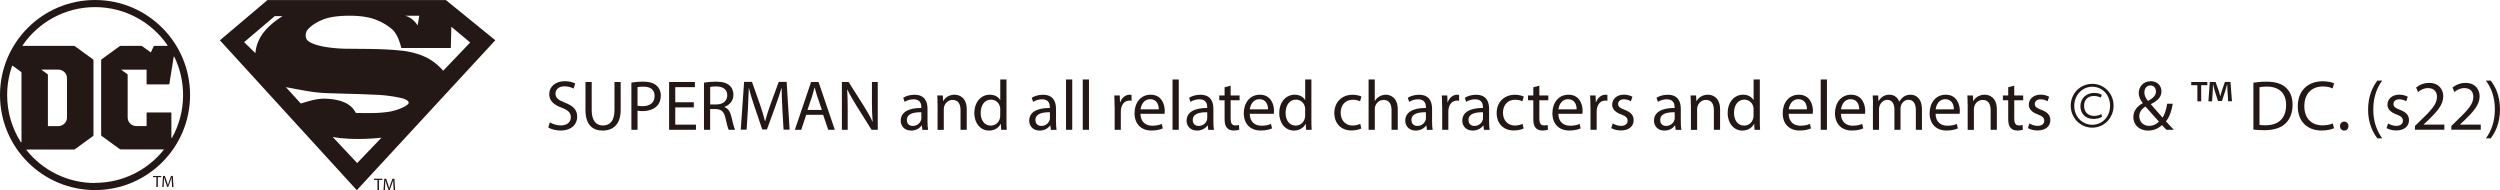 <?xml version="1.0" encoding="UTF-8"?><svg xmlns="http://www.w3.org/2000/svg" viewBox="0 0 446.68 33.97"><defs><style>.d{fill:#231815;}</style></defs><g id="a"/><g id="b"><g id="c"><g><g><path class="d" d="M98.22,21.85c.49,.3,1.22,.56,1.98,.56,1.13,0,1.79-.6,1.79-1.46,0-.8-.46-1.25-1.61-1.7-1.39-.49-2.25-1.22-2.25-2.42,0-1.33,1.1-2.32,2.76-2.32,.87,0,1.51,.2,1.89,.42l-.3,.9c-.28-.15-.85-.41-1.62-.41-1.17,0-1.61,.7-1.61,1.28,0,.8,.52,1.19,1.7,1.65,1.44,.56,2.18,1.25,2.18,2.51,0,1.32-.98,2.46-2.99,2.46-.82,0-1.72-.24-2.18-.54l.28-.92Z"/><path class="d" d="M105.72,14.65v5.05c0,1.91,.85,2.72,1.99,2.72,1.27,0,2.08-.84,2.08-2.72v-5.05h1.11v4.98c0,2.62-1.38,3.7-3.23,3.7-1.75,0-3.06-1-3.06-3.65v-5.03h1.11Z"/><path class="d" d="M112.81,14.76c.53-.09,1.23-.17,2.12-.17,1.09,0,1.89,.25,2.39,.71,.47,.41,.75,1.03,.75,1.79s-.23,1.38-.66,1.82c-.58,.62-1.53,.94-2.61,.94-.33,0-.63-.01-.89-.08v3.42h-1.1V14.76Zm1.1,4.12c.24,.06,.54,.09,.91,.09,1.33,0,2.14-.65,2.14-1.82s-.8-1.67-2.01-1.67c-.48,0-.85,.04-1.04,.09v3.32Z"/><path class="d" d="M123.97,19.19h-3.32v3.08h3.7v.92h-4.8V14.65h4.61v.92h-3.51v2.7h3.32v.91Z"/><path class="d" d="M125.78,14.77c.56-.11,1.36-.18,2.12-.18,1.18,0,1.94,.22,2.47,.7,.43,.38,.67,.96,.67,1.62,0,1.13-.71,1.87-1.61,2.18v.04c.66,.23,1.05,.84,1.25,1.72,.28,1.19,.48,2.01,.66,2.34h-1.14c-.14-.24-.33-.98-.57-2.04-.25-1.18-.71-1.62-1.71-1.66h-1.04v3.7h-1.1V14.77Zm1.1,3.89h1.13c1.18,0,1.93-.65,1.93-1.62,0-1.1-.8-1.58-1.96-1.6-.53,0-.91,.05-1.09,.1v3.12Z"/><path class="d" d="M139.79,19.44c-.06-1.19-.14-2.62-.13-3.69h-.04c-.29,1-.65,2.06-1.08,3.24l-1.51,4.14h-.84l-1.38-4.07c-.41-1.2-.75-2.3-.99-3.32h-.03c-.03,1.06-.09,2.5-.16,3.77l-.23,3.66h-1.05l.6-8.54h1.41l1.46,4.13c.35,1.05,.65,1.99,.86,2.88h.04c.22-.86,.52-1.8,.9-2.88l1.52-4.13h1.41l.53,8.54h-1.08l-.22-3.75Z"/><path class="d" d="M144.05,20.51l-.89,2.68h-1.14l2.9-8.54h1.33l2.91,8.54h-1.18l-.91-2.68h-3.03Zm2.8-.86l-.84-2.46c-.19-.56-.32-1.06-.44-1.56h-.03c-.13,.51-.27,1.03-.43,1.54l-.84,2.47h2.57Z"/><path class="d" d="M150.42,23.19V14.65h1.2l2.74,4.32c.63,1,1.13,1.9,1.53,2.77h.03c-.1-1.15-.13-2.19-.13-3.52v-3.57h1.04v8.54h-1.11l-2.71-4.33c-.6-.95-1.17-1.93-1.6-2.85h-.04c.06,1.09,.09,2.11,.09,3.53v3.65h-1.04Z"/><path class="d" d="M164.8,23.19l-.09-.77h-.04c-.34,.48-1,.91-1.87,.91-1.24,0-1.87-.87-1.87-1.76,0-1.48,1.32-2.29,3.69-2.28v-.13c0-.51-.14-1.42-1.39-1.42-.57,0-1.17,.18-1.6,.46l-.25-.73c.51-.33,1.24-.54,2.01-.54,1.87,0,2.33,1.28,2.33,2.51v2.29c0,.53,.03,1.05,.1,1.47h-1.01Zm-.17-3.13c-1.22-.03-2.6,.19-2.6,1.38,0,.72,.48,1.06,1.05,1.06,.8,0,1.3-.51,1.48-1.03,.04-.11,.06-.24,.06-.35v-1.06Z"/><path class="d" d="M167.51,18.72c0-.63-.01-1.15-.05-1.66h.99l.06,1.01h.02c.3-.58,1.01-1.15,2.03-1.15,.85,0,2.17,.51,2.17,2.61v3.66h-1.11v-3.53c0-.99-.37-1.81-1.42-1.81-.73,0-1.3,.52-1.49,1.14-.05,.14-.08,.33-.08,.52v3.69h-1.11v-4.47Z"/><path class="d" d="M179.83,14.2v7.41c0,.54,.01,1.17,.05,1.58h-1l-.05-1.06h-.03c-.34,.68-1.09,1.2-2.09,1.2-1.48,0-2.62-1.25-2.62-3.12-.01-2.04,1.25-3.29,2.75-3.29,.94,0,1.57,.44,1.85,.94h.03v-3.66h1.11Zm-1.11,5.36c0-.14-.01-.33-.05-.47-.16-.71-.77-1.29-1.61-1.29-1.15,0-1.84,1.01-1.84,2.37,0,1.24,.61,2.27,1.81,2.27,.75,0,1.43-.49,1.63-1.33,.04-.15,.05-.3,.05-.48v-1.06Z"/><path class="d" d="M187.76,23.19l-.09-.77h-.04c-.34,.48-1,.91-1.87,.91-1.24,0-1.87-.87-1.87-1.76,0-1.48,1.32-2.29,3.69-2.28v-.13c0-.51-.14-1.42-1.39-1.42-.57,0-1.17,.18-1.6,.46l-.25-.73c.51-.33,1.24-.54,2.01-.54,1.87,0,2.33,1.28,2.33,2.51v2.29c0,.53,.03,1.05,.1,1.47h-1.01Zm-.16-3.13c-1.22-.03-2.6,.19-2.6,1.38,0,.72,.48,1.06,1.05,1.06,.8,0,1.3-.51,1.48-1.03,.04-.11,.06-.24,.06-.35v-1.06Z"/><path class="d" d="M190.47,14.2h1.11v8.99h-1.11V14.2Z"/><path class="d" d="M193.46,14.2h1.11v8.99h-1.11V14.2Z"/><path class="d" d="M199.14,18.97c0-.72-.01-1.34-.05-1.91h.98l.04,1.2h.05c.28-.82,.95-1.34,1.7-1.34,.13,0,.22,.01,.32,.04v1.05c-.11-.03-.23-.04-.38-.04-.79,0-1.34,.59-1.49,1.43-.03,.15-.05,.33-.05,.52v3.27h-1.1v-4.22Z"/><path class="d" d="M203.77,20.33c.03,1.51,.99,2.13,2.1,2.13,.8,0,1.28-.14,1.7-.32l.19,.8c-.39,.18-1.06,.38-2.04,.38-1.89,0-3.01-1.24-3.01-3.09s1.09-3.31,2.87-3.31c2,0,2.53,1.76,2.53,2.89,0,.23-.03,.41-.04,.52h-4.31Zm3.27-.8c.01-.71-.29-1.81-1.54-1.81-1.13,0-1.62,1.04-1.71,1.81h3.25Z"/><path class="d" d="M209.5,14.2h1.11v8.99h-1.11V14.2Z"/><path class="d" d="M215.88,23.19l-.09-.77h-.04c-.34,.48-1,.91-1.87,.91-1.24,0-1.87-.87-1.87-1.76,0-1.48,1.32-2.29,3.69-2.28v-.13c0-.51-.14-1.42-1.39-1.42-.57,0-1.17,.18-1.6,.46l-.25-.73c.51-.33,1.24-.54,2.01-.54,1.87,0,2.33,1.28,2.33,2.51v2.29c0,.53,.03,1.05,.1,1.47h-1.01Zm-.17-3.13c-1.22-.03-2.6,.19-2.6,1.38,0,.72,.48,1.06,1.05,1.06,.8,0,1.3-.51,1.48-1.03,.04-.11,.06-.24,.06-.35v-1.06Z"/><path class="d" d="M219.88,15.3v1.76h1.6v.85h-1.6v3.31c0,.76,.22,1.19,.84,1.19,.29,0,.51-.04,.65-.08l.05,.84c-.22,.09-.56,.15-.99,.15-.52,0-.94-.17-1.2-.47-.32-.33-.43-.87-.43-1.6v-3.34h-.95v-.85h.95v-1.47l1.09-.29Z"/><path class="d" d="M223.29,20.33c.03,1.51,.99,2.13,2.1,2.13,.8,0,1.28-.14,1.7-.32l.19,.8c-.39,.18-1.06,.38-2.04,.38-1.89,0-3.01-1.24-3.01-3.09s1.09-3.31,2.87-3.31c2,0,2.53,1.76,2.53,2.89,0,.23-.03,.41-.04,.52h-4.31Zm3.27-.8c.01-.71-.29-1.81-1.54-1.81-1.13,0-1.62,1.04-1.71,1.81h3.25Z"/><path class="d" d="M234.31,14.2v7.41c0,.54,.01,1.17,.05,1.58h-1l-.05-1.06h-.03c-.34,.68-1.09,1.2-2.09,1.2-1.48,0-2.62-1.25-2.62-3.12-.01-2.04,1.25-3.29,2.75-3.29,.94,0,1.57,.44,1.85,.94h.03v-3.66h1.11Zm-1.11,5.36c0-.14-.01-.33-.05-.47-.16-.71-.77-1.29-1.61-1.29-1.15,0-1.84,1.01-1.84,2.37,0,1.24,.61,2.27,1.81,2.27,.75,0,1.43-.49,1.63-1.33,.04-.15,.05-.3,.05-.48v-1.06Z"/><path class="d" d="M243.22,22.96c-.29,.15-.94,.35-1.76,.35-1.85,0-3.05-1.25-3.05-3.13s1.29-3.25,3.29-3.25c.66,0,1.24,.17,1.55,.32l-.25,.86c-.27-.15-.68-.29-1.29-.29-1.41,0-2.17,1.04-2.17,2.32,0,1.42,.91,2.29,2.13,2.29,.63,0,1.05-.17,1.37-.3l.19,.84Z"/><path class="d" d="M244.52,14.2h1.11v3.83h.03c.18-.32,.46-.6,.8-.79,.33-.19,.72-.32,1.14-.32,.82,0,2.14,.51,2.14,2.62v3.65h-1.11v-3.52c0-.99-.37-1.82-1.42-1.82-.72,0-1.29,.51-1.49,1.11-.06,.15-.08,.32-.08,.53v3.7h-1.11V14.2Z"/><path class="d" d="M254.95,23.19l-.09-.77h-.04c-.34,.48-1,.91-1.87,.91-1.24,0-1.87-.87-1.87-1.76,0-1.48,1.32-2.29,3.69-2.28v-.13c0-.51-.14-1.42-1.39-1.42-.57,0-1.17,.18-1.6,.46l-.25-.73c.51-.33,1.24-.54,2.01-.54,1.87,0,2.33,1.28,2.33,2.51v2.29c0,.53,.03,1.05,.1,1.47h-1.01Zm-.17-3.13c-1.22-.03-2.6,.19-2.6,1.38,0,.72,.48,1.06,1.05,1.06,.8,0,1.3-.51,1.48-1.03,.04-.11,.06-.24,.06-.35v-1.06Z"/><path class="d" d="M257.66,18.97c0-.72-.01-1.34-.05-1.91h.98l.04,1.2h.05c.28-.82,.95-1.34,1.7-1.34,.13,0,.22,.01,.32,.04v1.05c-.11-.03-.23-.04-.38-.04-.79,0-1.34,.59-1.49,1.43-.03,.15-.05,.33-.05,.52v3.27h-1.1v-4.22Z"/><path class="d" d="M265.14,23.19l-.09-.77h-.04c-.34,.48-1,.91-1.87,.91-1.24,0-1.87-.87-1.87-1.76,0-1.48,1.32-2.29,3.69-2.28v-.13c0-.51-.14-1.42-1.39-1.42-.57,0-1.17,.18-1.6,.46l-.25-.73c.51-.33,1.24-.54,2.01-.54,1.87,0,2.33,1.28,2.33,2.51v2.29c0,.53,.03,1.05,.1,1.47h-1.01Zm-.16-3.13c-1.22-.03-2.6,.19-2.6,1.38,0,.72,.48,1.06,1.05,1.06,.8,0,1.3-.51,1.48-1.03,.04-.11,.06-.24,.06-.35v-1.06Z"/><path class="d" d="M272.22,22.96c-.29,.15-.94,.35-1.76,.35-1.85,0-3.05-1.25-3.05-3.13s1.29-3.25,3.29-3.25c.66,0,1.24,.17,1.55,.32l-.25,.86c-.27-.15-.68-.29-1.29-.29-1.41,0-2.17,1.04-2.17,2.32,0,1.42,.91,2.29,2.13,2.29,.63,0,1.05-.17,1.37-.3l.19,.84Z"/><path class="d" d="M275.04,15.3v1.76h1.6v.85h-1.6v3.31c0,.76,.22,1.19,.84,1.19,.29,0,.51-.04,.65-.08l.05,.84c-.22,.09-.56,.15-.99,.15-.52,0-.94-.17-1.2-.47-.32-.33-.43-.87-.43-1.6v-3.34h-.95v-.85h.95v-1.47l1.09-.29Z"/><path class="d" d="M278.43,20.33c.03,1.51,.99,2.13,2.1,2.13,.8,0,1.28-.14,1.7-.32l.19,.8c-.39,.18-1.06,.38-2.04,.38-1.89,0-3.01-1.24-3.01-3.09s1.09-3.31,2.87-3.31c2,0,2.53,1.76,2.53,2.89,0,.23-.03,.41-.04,.52h-4.31Zm3.27-.8c.01-.71-.29-1.81-1.54-1.81-1.13,0-1.62,1.04-1.71,1.81h3.25Z"/><path class="d" d="M284.16,18.97c0-.72-.01-1.34-.05-1.91h.98l.04,1.2h.05c.28-.82,.95-1.34,1.7-1.34,.13,0,.22,.01,.32,.04v1.05c-.11-.03-.23-.04-.38-.04-.79,0-1.34,.59-1.49,1.43-.03,.15-.05,.33-.05,.52v3.27h-1.1v-4.22Z"/><path class="d" d="M288.15,22.05c.33,.21,.91,.44,1.47,.44,.81,0,1.19-.41,1.19-.91,0-.53-.32-.82-1.14-1.13-1.1-.39-1.62-1-1.62-1.74,0-.99,.8-1.8,2.11-1.8,.62,0,1.17,.18,1.51,.38l-.28,.81c-.24-.15-.68-.36-1.25-.36-.66,0-1.03,.38-1.03,.84,0,.51,.37,.74,1.17,1.04,1.06,.41,1.61,.94,1.61,1.85,0,1.08-.84,1.84-2.29,1.84-.67,0-1.29-.17-1.72-.42l.28-.85Z"/><path class="d" d="M299.39,23.19l-.09-.77h-.04c-.34,.48-1,.91-1.87,.91-1.24,0-1.87-.87-1.87-1.76,0-1.48,1.32-2.29,3.69-2.28v-.13c0-.51-.14-1.42-1.39-1.42-.57,0-1.17,.18-1.6,.46l-.25-.73c.51-.33,1.24-.54,2.01-.54,1.87,0,2.33,1.28,2.33,2.51v2.29c0,.53,.03,1.05,.1,1.47h-1.01Zm-.16-3.13c-1.22-.03-2.6,.19-2.6,1.38,0,.72,.48,1.06,1.05,1.06,.8,0,1.3-.51,1.48-1.03,.04-.11,.06-.24,.06-.35v-1.06Z"/><path class="d" d="M302.1,18.72c0-.63-.01-1.15-.05-1.66h.99l.06,1.01h.03c.3-.58,1.01-1.15,2.03-1.15,.85,0,2.17,.51,2.17,2.61v3.66h-1.11v-3.53c0-.99-.37-1.81-1.42-1.81-.73,0-1.3,.52-1.49,1.14-.05,.14-.08,.33-.08,.52v3.69h-1.11v-4.47Z"/><path class="d" d="M314.43,14.2v7.41c0,.54,.01,1.17,.05,1.58h-1l-.05-1.06h-.03c-.34,.68-1.09,1.2-2.09,1.2-1.48,0-2.62-1.25-2.62-3.12-.01-2.04,1.25-3.29,2.75-3.29,.94,0,1.57,.44,1.85,.94h.03v-3.66h1.11Zm-1.11,5.36c0-.14-.01-.33-.05-.47-.16-.71-.77-1.29-1.61-1.29-1.15,0-1.84,1.01-1.84,2.37,0,1.24,.61,2.27,1.81,2.27,.75,0,1.43-.49,1.63-1.33,.04-.15,.05-.3,.05-.48v-1.06Z"/><path class="d" d="M319.58,20.33c.03,1.51,.99,2.13,2.1,2.13,.8,0,1.28-.14,1.7-.32l.19,.8c-.39,.18-1.06,.38-2.04,.38-1.89,0-3.01-1.24-3.01-3.09s1.09-3.31,2.87-3.31c2,0,2.53,1.76,2.53,2.89,0,.23-.03,.41-.04,.52h-4.31Zm3.27-.8c.01-.71-.29-1.81-1.54-1.81-1.13,0-1.62,1.04-1.71,1.81h3.25Z"/><path class="d" d="M325.31,14.2h1.11v8.99h-1.11V14.2Z"/><path class="d" d="M328.92,20.33c.03,1.51,.99,2.13,2.1,2.13,.8,0,1.28-.14,1.7-.32l.19,.8c-.39,.18-1.06,.38-2.04,.38-1.89,0-3.01-1.24-3.01-3.09s1.09-3.31,2.87-3.31c2,0,2.53,1.76,2.53,2.89,0,.23-.03,.41-.04,.52h-4.31Zm3.27-.8c.01-.71-.29-1.81-1.54-1.81-1.13,0-1.62,1.04-1.71,1.81h3.25Z"/><path class="d" d="M334.65,18.72c0-.63-.01-1.15-.05-1.66h.98l.05,.99h.04c.34-.58,.91-1.13,1.93-1.13,.84,0,1.47,.51,1.73,1.23h.03c.19-.34,.43-.61,.68-.8,.37-.28,.77-.43,1.35-.43,.81,0,2.01,.53,2.01,2.66v3.61h-1.09v-3.47c0-1.18-.43-1.89-1.33-1.89-.63,0-1.13,.47-1.32,1.01-.05,.15-.09,.35-.09,.56v3.79h-1.09v-3.67c0-.98-.43-1.68-1.28-1.68-.7,0-1.2,.56-1.38,1.11-.06,.17-.09,.36-.09,.54v3.7h-1.09v-4.47Z"/><path class="d" d="M345.83,20.33c.03,1.51,.99,2.13,2.1,2.13,.8,0,1.28-.14,1.7-.32l.19,.8c-.39,.18-1.06,.38-2.04,.38-1.89,0-3.01-1.24-3.01-3.09s1.09-3.31,2.87-3.31c2,0,2.53,1.76,2.53,2.89,0,.23-.03,.41-.04,.52h-4.31Zm3.27-.8c.01-.71-.29-1.81-1.54-1.81-1.13,0-1.62,1.04-1.71,1.81h3.25Z"/><path class="d" d="M351.56,18.72c0-.63-.01-1.15-.05-1.66h.99l.06,1.01h.02c.3-.58,1.01-1.15,2.03-1.15,.85,0,2.17,.51,2.17,2.61v3.66h-1.11v-3.53c0-.99-.37-1.81-1.42-1.81-.73,0-1.3,.52-1.49,1.14-.05,.14-.08,.33-.08,.52v3.69h-1.11v-4.47Z"/><path class="d" d="M359.89,15.3v1.76h1.6v.85h-1.6v3.31c0,.76,.22,1.19,.84,1.19,.29,0,.51-.04,.65-.08l.05,.84c-.21,.09-.56,.15-.99,.15-.52,0-.94-.17-1.2-.47-.32-.33-.43-.87-.43-1.6v-3.34h-.95v-.85h.95v-1.47l1.09-.29Z"/><path class="d" d="M362.59,22.05c.33,.21,.91,.44,1.47,.44,.81,0,1.19-.41,1.19-.91,0-.53-.32-.82-1.14-1.13-1.1-.39-1.62-1-1.62-1.74,0-.99,.8-1.8,2.12-1.8,.62,0,1.17,.18,1.51,.38l-.28,.81c-.24-.15-.68-.36-1.25-.36-.66,0-1.03,.38-1.03,.84,0,.51,.37,.74,1.17,1.04,1.06,.41,1.61,.94,1.61,1.85,0,1.08-.84,1.84-2.29,1.84-.67,0-1.29-.17-1.72-.42l.28-.85Z"/><path class="d" d="M377.64,18.88c0,2.18-1.67,3.93-3.81,3.93s-3.85-1.75-3.85-3.93,1.7-3.9,3.85-3.9,3.81,1.75,3.81,3.9Zm-7.03,.04c0,1.89,1.39,3.37,3.22,3.37s3.18-1.48,3.18-3.41-1.39-3.38-3.18-3.38-3.22,1.49-3.22,3.42Zm4.76-1.48c-.17-.09-.63-.29-1.23-.29-1.19,0-1.77,.76-1.77,1.77s.62,1.79,1.79,1.79c.51,0,.99-.14,1.28-.33l.15,.48c-.44,.29-1.03,.39-1.56,.39-1.47,0-2.32-1.01-2.32-2.29,0-1.44,1.14-2.36,2.42-2.36,.66,0,1.23,.19,1.39,.34l-.15,.49Z"/><path class="d" d="M387.08,23.19c-.24-.24-.47-.48-.8-.84-.73,.68-1.56,.98-2.49,.98-1.66,0-2.62-1.12-2.62-2.39,0-1.17,.7-1.96,1.67-2.5v-.04c-.44-.56-.71-1.18-.71-1.79,0-1.04,.75-2.1,2.17-2.1,1.06,0,1.89,.71,1.89,1.81,0,.9-.52,1.61-1.88,2.28v.04c.72,.84,1.53,1.77,2.08,2.38,.39-.59,.66-1.42,.82-2.49h1.01c-.23,1.34-.6,2.41-1.23,3.15,.46,.48,.9,.96,1.41,1.51h-1.32Zm-1.34-1.47c-.51-.56-1.46-1.6-2.41-2.69-.46,.29-1.1,.84-1.1,1.74,0,.98,.72,1.72,1.75,1.72,.73,0,1.36-.33,1.76-.77Zm-2.6-5.21c0,.61,.28,1.08,.65,1.53,.86-.49,1.42-.95,1.42-1.67,0-.52-.29-1.1-.99-1.1s-1.08,.58-1.08,1.24Z"/><path class="d" d="M394.39,14.65v.57h-1.1v2.88h-.68v-2.88h-1.1v-.57h2.89Zm3.72,3.45l-.13-2.03c-.01-.27-.01-.6-.03-.96h-.04c-.09,.3-.19,.71-.29,1.03l-.62,1.91h-.71l-.62-1.96c-.06-.27-.17-.67-.24-.98h-.04c0,.32-.01,.65-.02,.96l-.13,2.03h-.66l.25-3.45h1.03l.6,1.68c.08,.27,.14,.52,.23,.87h.01c.09-.32,.17-.61,.24-.86l.59-1.7h.99l.27,3.45h-.68Z"/><path class="d" d="M402.62,14.77c.67-.1,1.47-.18,2.34-.18,1.58,0,2.71,.37,3.46,1.06,.76,.7,1.2,1.68,1.2,3.06s-.43,2.53-1.23,3.32c-.8,.8-2.11,1.23-3.77,1.23-.79,0-1.44-.04-2-.1V14.77Zm1.1,7.55c.28,.05,.68,.06,1.11,.06,2.36,0,3.63-1.32,3.63-3.62,.01-2.01-1.13-3.29-3.46-3.29-.57,0-1,.05-1.29,.11v6.74Z"/><path class="d" d="M417.02,22.91c-.41,.2-1.22,.41-2.25,.41-2.41,0-4.22-1.52-4.22-4.32s1.81-4.48,4.46-4.48c1.06,0,1.74,.23,2.03,.38l-.27,.9c-.42-.2-1.01-.35-1.72-.35-2,0-3.33,1.28-3.33,3.52,0,2.09,1.2,3.43,3.28,3.43,.67,0,1.36-.14,1.8-.35l.23,.87Z"/><path class="d" d="M418.09,22.53c0-.47,.32-.8,.76-.8s.75,.33,.75,.8-.29,.8-.76,.8c-.44,0-.75-.34-.75-.8Z"/><path class="d" d="M425.64,14.4c-.92,1.24-1.6,2.89-1.6,5.18s.7,3.88,1.6,5.14h-.87c-.8-1.05-1.66-2.67-1.66-5.14,.01-2.5,.86-4.12,1.66-5.18h.87Z"/><path class="d" d="M426.67,22.05c.33,.21,.91,.44,1.47,.44,.81,0,1.19-.41,1.19-.91,0-.53-.32-.82-1.14-1.13-1.1-.39-1.62-1-1.62-1.74,0-.99,.8-1.8,2.12-1.8,.62,0,1.17,.18,1.51,.38l-.28,.81c-.24-.15-.68-.36-1.25-.36-.66,0-1.03,.38-1.03,.84,0,.51,.37,.74,1.17,1.04,1.06,.41,1.61,.94,1.61,1.85,0,1.08-.84,1.84-2.29,1.84-.67,0-1.29-.17-1.72-.42l.28-.85Z"/><path class="d" d="M431.48,23.19v-.68l.87-.85c2.1-2,3.05-3.07,3.07-4.31,0-.84-.41-1.61-1.63-1.61-.75,0-1.37,.38-1.75,.7l-.35-.79c.57-.48,1.38-.84,2.33-.84,1.77,0,2.52,1.22,2.52,2.39,0,1.52-1.1,2.75-2.84,4.42l-.66,.61v.03h3.7v.92h-5.26Z"/><path class="d" d="M437.98,23.19v-.68l.87-.85c2.1-2,3.05-3.07,3.07-4.31,0-.84-.41-1.61-1.63-1.61-.75,0-1.37,.38-1.75,.7l-.35-.79c.57-.48,1.38-.84,2.33-.84,1.77,0,2.52,1.22,2.52,2.39,0,1.52-1.1,2.75-2.84,4.42l-.66,.61v.03h3.7v.92h-5.26Z"/><path class="d" d="M444.16,24.72c.9-1.25,1.6-2.9,1.6-5.18s-.68-3.89-1.6-5.14h.86c.81,1.04,1.66,2.66,1.66,5.15s-.85,4.09-1.66,5.17h-.86Z"/></g><path class="d" d="M30.69,32.54c-.01-.28-.03-.61-.03-.85h0c-.07,.23-.15,.48-.25,.75l-.35,.96h-.19l-.32-.94c-.1-.28-.17-.53-.23-.77h0c0,.25-.02,.58-.04,.88l-.05,.85h-.24l.14-1.98h.33l.34,.96c.08,.24,.15,.46,.2,.66h0c.05-.2,.12-.42,.21-.66l.35-.96h.32l.12,1.98h-.25l-.05-.87"/><polygon class="d" points="27.94 31.65 27.34 31.65 27.34 31.44 28.81 31.44 28.81 31.65 28.2 31.65 28.2 33.41 27.94 33.41 27.94 31.65"/><path class="d" d="M7.38,12.44h3.05c.85,0,1.54,.69,1.54,1.54v7.01c0,.85-.69,1.54-1.54,1.54h-1.87V13.41c0-.07-.03-.14-.09-.18l-1.09-.79m9.6,20.26c-4.96,0-9.38-2.29-12.25-5.88-.03-.04,0-.1,.05-.1H13.18c.08,0,.15-.03,.22-.07l3.21-2.33c.06-.04,.09-.11,.09-.18V10.78c0-.07-.03-.14-.09-.18l-3.21-2.33c-.06-.05-.14-.07-.22-.07H4.09c-.05,0-.08-.06-.05-.1C6.86,3.98,11.61,1.27,16.98,1.27s10.12,2.7,12.95,6.82c.03,.04,0,.1-.05,.1h-2.26c-.07,0-.14,.04-.17,.11l-.5,1.07-1.53-1.11c-.06-.05-.14-.07-.22-.07h-3.61c-.08,0-.15,.02-.22,.07l-3.21,2.33c-.06,.04-.09,.11-.09,.18v13.34c0,.07,.03,.14,.09,.18l3.21,2.33c.06,.04,.14,.07,.22,.07h7.6c.05,0,.09,.06,.05,.1-2.88,3.59-7.3,5.88-12.25,5.88M2.27,11.75l1.47,1.07c.06,.05,.1,.11,.1,.19v12.36c0,.06-.09,.09-.12,.03-1.54-2.43-2.44-5.31-2.44-8.41,0-1.82,.31-3.57,.88-5.2,.01-.04,.07-.06,.11-.03m19.35,.69h4.57v2.51c0,.07,.05,.12,.12,.12h3.82c.07,0,.13-.05,.14-.12l.76-4.78c0-.06,.09-.08,.12-.02,1,2.06,1.56,4.38,1.56,6.83,0,2.77-.71,5.36-1.97,7.62-.03,.06-.12,.03-.12-.03v-4.37c0-.07-.05-.12-.12-.12h-4.19c-.07,0-.12,.05-.12,.12v2.32h-1.84c-.85,0-1.54-.69-1.54-1.54v-7.58c0-.07-.03-.14-.09-.18l-1.09-.79ZM16.98,0C7.6,0,0,7.6,0,16.98s7.6,16.98,16.98,16.98,16.98-7.6,16.98-16.98S26.36,0,16.98,0"/><path class="d" d="M79.18,12.64c-1.94-2.28-4.44-3.24-7.35-3.59,0,0-.02,0-.04,0-.01,0-.03,0-.05,0-3.53-.41-8.27-.29-10.28-.35-2.3-.07-5.23-.45-6.39-1.37h0c-.57-.39-.56-1.4-.2-1.91,.61-.86,2.2-1.8,3.62-2.19,1.68-.47,4.94-.61,7.24-.13,.9,.18,1.75,.52,2.5,.9,.68,.35,1.37,.82,1.91,1.3,.89,.87,1.31,2.24,1.57,3.28h8.84l.09-3.8,3.37,2.81-4.84,5.06h0m-9.26,7.25c-2.03,.38-4.28,.31-6.33,.28-.59-1.2-1.67-1.85-2.91-2.2-.86-.24-1.79-.33-2.71-.36-1.59,.02-2.84,.47-4.22,.87l-2.66-2.92c2.37,.44,4.93,1.02,7.57,1.08,.23,0,.96,.04,2.04,.06,1.19,.02,6.01,.17,7.17,.25,1.16,.08,2.62,.29,3.32,.45,1.55,.27,1.77,.73,1.77,.73,.59,.66-2.27,1.63-3.05,1.75m-6.09,9.24l-4.37-4.66c3.9,.73,8.72,.13,8.72,.13l-4.34,4.53ZM45.64,9.51l-2.02-1.98,5.47-4.65h1.39c-2.5,1.57-4.62,3.64-4.85,6.63m29.28-6.71l-.28,1.75s-.32-.56-.92-1.05c-.7-.58-1.34-.69-1.34-.69h2.55Zm4.74-2.79h-31.86l-8.5,7.19,24.46,26.78L88.5,7.19,79.65,0Z"/><polygon class="d" points="67.44 32.15 66.82 32.15 66.82 31.93 68.33 31.93 68.33 32.15 67.71 32.15 67.71 33.97 67.44 33.97 67.44 32.15"/><path class="d" d="M70.28,33.07c-.01-.29-.03-.63-.03-.88h0c-.07,.24-.15,.49-.26,.78l-.36,.99h-.2l-.33-.97c-.1-.29-.18-.55-.24-.8h0c0,.25-.02,.6-.04,.9l-.05,.88h-.25l.14-2.04h.33l.35,.99c.08,.25,.15,.47,.21,.69h0c.05-.21,.12-.43,.21-.69l.37-.99h.34l.13,2.04h-.26l-.05-.9"/></g></g></g></svg>